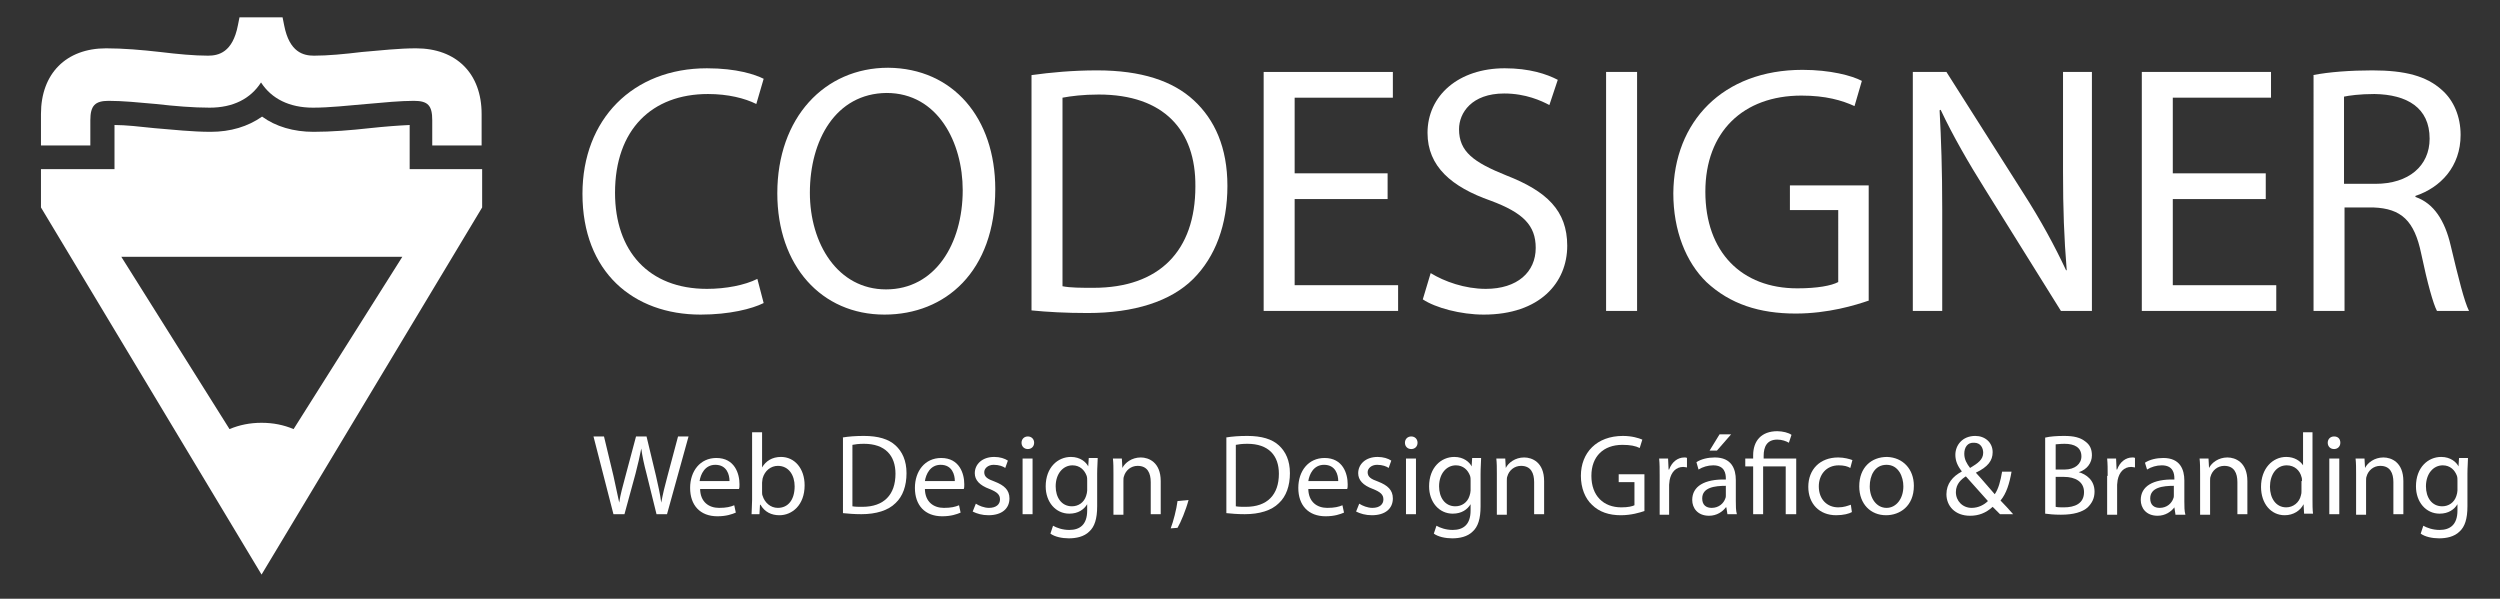 <svg xmlns="http://www.w3.org/2000/svg" xmlns:xlink="http://www.w3.org/1999/xlink" id="Camada_1" x="0px" y="0px" viewBox="0 0 476 114" xml:space="preserve"><rect x="0" y="0" width="476" height="114" fill="#333333" stroke="none"/><g>	<g>		<path fill="#FFFFFF" d="M91.8,32.2H78v-8.4c-2.2,0.1-4.8,0.3-7.6,0.6c-3.6,0.4-7.3,0.7-10.7,0.7c-3.8,0-7.2-1-9.8-2.9    c-2.7,1.9-6,2.9-9.8,2.9c-3.4,0-7.1-0.4-10.7-0.7c-2.8-0.3-5.5-0.6-7.6-0.6v8.4H7.8v7.3l42,69.9l42-69.9L91.8,32.2z M55.9,81.7    c-1.9-0.8-3.9-1.2-6.1-1.2c-2.2,0-4.2,0.4-6.1,1.2L23.1,48.9h53.5L55.9,81.7z"></path>		<path fill="#FFFFFF" d="M17.2,22.9c0-2.8,0.9-3.7,3.5-3.7c2.6,0,5.7,0.3,9,0.6c3.5,0.4,7.1,0.7,10.2,0.7c4.5,0,7.8-1.7,9.8-4.8    c2,3.1,5.4,4.8,9.9,4.8c3.1,0,6.7-0.4,10.2-0.7c3.3-0.3,6.5-0.6,9-0.6c2.7,0,3.5,0.9,3.5,3.7v4.8h9.4v-6c0-7.7-4.8-12.5-12.5-12.5    c-3.2,0-6.8,0.4-10.3,0.7c-3.3,0.4-6.5,0.7-9.1,0.7c-2,0-4.7-0.6-5.7-5.8l-0.3-1.5h-8.2l-0.3,1.5c-1,5.2-3.7,5.8-5.7,5.8    c-2.6,0-5.8-0.3-9.1-0.7c-3.5-0.4-7.1-0.7-10.3-0.7C12.6,9.2,7.8,14,7.8,21.7v6h9.4V22.9z"></path>	</g></g><g>	<path fill="#FFFFFF" d="M145.4,57.7c-2.2,1.1-6.5,2.2-12,2.2c-12.8,0-22.5-8.1-22.5-23c0-14.2,9.6-23.9,23.7-23.9   c5.7,0,9.2,1.2,10.8,2l-1.4,4.8c-2.2-1.1-5.4-1.9-9.2-1.9c-10.7,0-17.7,6.8-17.7,18.8c0,11.1,6.4,18.3,17.5,18.3   c3.6,0,7.2-0.7,9.6-1.9L145.4,57.7z"></path>	<path fill="#FFFFFF" d="M189.5,36c0,15.7-9.5,23.9-21.1,23.9c-12,0-20.4-9.3-20.4-23.1c0-14.4,9-23.9,21.1-23.9   C181.5,13,189.5,22.5,189.5,36z M154.2,36.7c0,9.7,5.3,18.4,14.5,18.4c9.3,0,14.6-8.6,14.6-18.9c0-9-4.7-18.5-14.5-18.5   C159.1,17.8,154.2,26.7,154.2,36.7z"></path>	<path fill="#FFFFFF" d="M196.4,14.3c3.6-0.5,7.8-0.9,12.5-0.9c8.4,0,14.4,2,18.4,5.7c4,3.7,6.4,9,6.4,16.3c0,7.4-2.3,13.5-6.5,17.7   c-4.3,4.3-11.3,6.5-20.1,6.5c-4.2,0-7.7-0.2-10.7-0.5V14.3z M202.3,54.5c1.5,0.3,3.6,0.3,5.9,0.3c12.5,0,19.4-7,19.4-19.3   c0.1-10.7-6-17.5-18.4-17.5c-3,0-5.3,0.3-6.9,0.6V54.5z"></path>	<path fill="#FFFFFF" d="M264.2,37.9h-17.7v16.4h19.7v4.9h-25.6V13.7h24.6v4.9h-18.7V33h17.7V37.9z"></path>	<path fill="#FFFFFF" d="M272.4,52c2.6,1.6,6.5,3,10.5,3c6,0,9.5-3.2,9.5-7.8c0-4.3-2.4-6.7-8.6-9c-7.4-2.6-12-6.5-12-12.9   c0-7.1,5.9-12.3,14.7-12.3c4.7,0,8,1.1,10.1,2.2L295,20c-1.5-0.8-4.5-2.2-8.6-2.2c-6.2,0-8.6,3.7-8.6,6.8c0,4.3,2.8,6.3,9,8.8   c7.7,3,11.6,6.7,11.6,13.4c0,7-5.2,13.1-15.9,13.1c-4.4,0-9.2-1.3-11.6-2.9L272.4,52z"></path>	<path fill="#FFFFFF" d="M311.7,13.7v45.5h-5.9V13.7H311.7z"></path>	<path fill="#FFFFFF" d="M355.9,57.2c-2.6,0.9-7.8,2.5-14,2.5c-6.9,0-12.5-1.8-17-6c-3.9-3.8-6.3-9.8-6.3-16.9   c0.1-13.6,9.4-23.5,24.6-23.5c5.3,0,9.4,1.1,11.3,2.1l-1.4,4.8c-2.4-1.1-5.5-2-10.1-2c-11.1,0-18.3,6.9-18.3,18.3   c0,11.5,6.9,18.4,17.5,18.4c3.8,0,6.5-0.5,7.8-1.2V40h-9.2v-4.7h15V57.2z"></path>	<path fill="#FFFFFF" d="M364.2,59.2V13.7h6.4l14.6,23c3.4,5.3,6,10.1,8.2,14.8l0.1-0.1c-0.5-6.1-0.7-11.6-0.7-18.7v-19h5.5v45.5   h-5.9l-14.4-23.1c-3.2-5.1-6.2-10.3-8.5-15.2l-0.2,0.1c0.3,5.7,0.5,11.2,0.5,18.8v19.4H364.2z"></path>	<path fill="#FFFFFF" d="M431.4,37.9h-17.7v16.4h19.7v4.9h-25.6V13.7h24.6v4.9h-18.7V33h17.7V37.9z"></path>	<path fill="#FFFFFF" d="M440.4,14.3c3-0.6,7.2-0.9,11.3-0.9c6.3,0,10.3,1.1,13.2,3.7c2.3,2,3.6,5.1,3.6,8.6c0,6-3.8,10-8.6,11.6   v0.2c3.5,1.2,5.6,4.5,6.7,9.2c1.5,6.3,2.6,10.7,3.5,12.5h-6.1c-0.7-1.3-1.8-5.2-3-10.9c-1.3-6.3-3.8-8.6-9.1-8.8h-5.5v19.7h-5.9   V14.3z M446.3,35h6c6.3,0,10.3-3.4,10.3-8.6c0-5.9-4.3-8.4-10.5-8.5c-2.8,0-4.9,0.3-5.8,0.5V35z"></path></g><g>	<path fill="#FFFFFF" d="M116.8,97.9l-3.8-14.8h2l1.8,7.5c0.4,1.8,0.8,3.7,1.1,5.1h0c0.2-1.5,0.7-3.2,1.2-5.1l2-7.5h2l1.8,7.5   c0.4,1.8,0.8,3.5,1,5.1h0c0.3-1.6,0.7-3.3,1.2-5.1l2-7.5h2L127,97.9h-2l-1.9-7.7c-0.5-1.9-0.8-3.3-1-4.8h0   c-0.3,1.5-0.6,2.9-1.1,4.8l-2.1,7.7H116.8z"></path>	<path fill="#FFFFFF" d="M133.3,93c0,2.6,1.7,3.7,3.6,3.7c1.4,0,2.2-0.2,2.9-0.5l0.3,1.4c-0.7,0.3-1.8,0.7-3.5,0.7   c-3.3,0-5.2-2.1-5.2-5.4c0-3.2,1.9-5.7,5-5.7c3.5,0,4.4,3,4.4,5c0,0.4,0,0.7-0.1,0.9H133.3z M138.9,91.6c0-1.2-0.5-3.1-2.7-3.1   c-2,0-2.8,1.8-3,3.1H138.9z"></path>	<path fill="#FFFFFF" d="M143.1,97.9c0-0.7,0.1-1.8,0.1-2.7V82.3h1.9V89h0c0.7-1.2,1.9-2,3.6-2c2.6,0,4.5,2.2,4.5,5.4   c0,3.8-2.4,5.7-4.8,5.7c-1.5,0-2.8-0.6-3.6-2h-0.1l-0.1,1.8H143.1z M145.1,93.7c0,0.2,0,0.5,0.1,0.7c0.4,1.3,1.5,2.3,2.9,2.3   c2,0,3.2-1.6,3.2-4.1c0-2.1-1.1-3.9-3.2-3.9c-1.3,0-2.5,0.9-2.9,2.4c0,0.2-0.1,0.5-0.1,0.8V93.7z"></path>	<path fill="#FFFFFF" d="M160.4,83.3c1.2-0.2,2.5-0.3,4.1-0.3c2.7,0,4.7,0.6,6,1.8c1.3,1.2,2.1,2.9,2.1,5.3c0,2.4-0.7,4.4-2.1,5.7   c-1.4,1.4-3.7,2.1-6.5,2.1c-1.4,0-2.5-0.1-3.5-0.2V83.3z M162.3,96.4c0.5,0.1,1.2,0.1,1.9,0.1c4.1,0,6.3-2.3,6.3-6.3   c0-3.5-2-5.7-6-5.7c-1,0-1.7,0.1-2.2,0.2V96.4z"></path>	<path fill="#FFFFFF" d="M176.1,93c0,2.6,1.7,3.7,3.6,3.7c1.4,0,2.2-0.2,2.9-0.5l0.3,1.4c-0.7,0.3-1.8,0.7-3.5,0.7   c-3.3,0-5.2-2.1-5.2-5.4c0-3.2,1.9-5.7,5-5.7c3.5,0,4.4,3,4.4,5c0,0.4,0,0.7-0.1,0.9H176.1z M181.8,91.6c0-1.2-0.5-3.1-2.7-3.1   c-2,0-2.8,1.8-3,3.1H181.8z"></path>	<path fill="#FFFFFF" d="M185.8,95.9c0.6,0.4,1.6,0.8,2.5,0.8c1.4,0,2.1-0.7,2.1-1.6c0-0.9-0.5-1.4-2-2c-1.9-0.7-2.8-1.7-2.8-3   c0-1.7,1.4-3.1,3.7-3.1c1.1,0,2,0.3,2.6,0.7l-0.5,1.4c-0.4-0.3-1.2-0.6-2.2-0.6c-1.1,0-1.8,0.7-1.8,1.4c0,0.9,0.6,1.3,2,1.8   c1.8,0.7,2.8,1.6,2.8,3.2c0,1.9-1.4,3.2-4,3.2c-1.2,0-2.2-0.3-3-0.7L185.8,95.9z"></path>	<path fill="#FFFFFF" d="M196.9,84.3c0,0.7-0.5,1.2-1.2,1.2c-0.7,0-1.2-0.5-1.2-1.2c0-0.7,0.5-1.2,1.2-1.2   C196.4,83.1,196.9,83.6,196.9,84.3z M194.7,97.9V87.3h1.9v10.6H194.7z"></path>	<path fill="#FFFFFF" d="M209,87.3c0,0.8-0.1,1.6-0.1,2.9v6.2c0,2.4-0.5,3.9-1.5,4.8c-1,1-2.5,1.3-3.9,1.3c-1.3,0-2.7-0.3-3.5-0.9   l0.5-1.5c0.7,0.4,1.8,0.8,3.1,0.8c2,0,3.4-1,3.4-3.7v-1.2h0c-0.6,1-1.7,1.8-3.4,1.8c-2.6,0-4.5-2.2-4.5-5.2c0-3.6,2.3-5.6,4.8-5.6   c1.8,0,2.9,1,3.3,1.8h0l0.1-1.6H209z M207,91.5c0-0.3,0-0.6-0.1-0.9c-0.4-1.1-1.3-2-2.7-2c-1.8,0-3.2,1.6-3.2,4   c0,2.1,1.1,3.8,3.1,3.8c1.2,0,2.3-0.7,2.7-2c0.1-0.3,0.2-0.7,0.2-1V91.5z"></path>	<path fill="#FFFFFF" d="M212,90.2c0-1.1,0-2-0.1-2.9h1.7l0.1,1.8h0c0.5-1,1.8-2,3.5-2c1.5,0,3.8,0.9,3.8,4.5v6.3h-1.9v-6.1   c0-1.7-0.6-3.1-2.5-3.1c-1.3,0-2.3,0.9-2.6,2c-0.1,0.2-0.1,0.6-0.1,0.9v6.4H212V90.2z"></path>	<path fill="#FFFFFF" d="M222.9,100.6c0.5-1.3,1.1-3.6,1.3-5.2l2.1-0.2c-0.5,1.9-1.5,4.3-2.1,5.3L222.9,100.6z"></path>	<path fill="#FFFFFF" d="M233.4,83.3c1.2-0.2,2.5-0.3,4.1-0.3c2.7,0,4.7,0.6,6,1.8c1.3,1.2,2.1,2.9,2.1,5.3c0,2.4-0.7,4.4-2.1,5.7   c-1.4,1.4-3.7,2.1-6.5,2.1c-1.4,0-2.5-0.1-3.5-0.2V83.3z M235.3,96.4c0.5,0.1,1.2,0.1,1.9,0.1c4.1,0,6.3-2.3,6.3-6.3   c0-3.5-2-5.7-6-5.7c-1,0-1.7,0.1-2.2,0.2V96.4z"></path>	<path fill="#FFFFFF" d="M249.1,93c0,2.6,1.7,3.7,3.6,3.7c1.4,0,2.2-0.2,2.9-0.5l0.3,1.4c-0.7,0.3-1.8,0.7-3.5,0.7   c-3.3,0-5.2-2.1-5.2-5.4c0-3.2,1.9-5.7,5-5.7c3.5,0,4.4,3,4.4,5c0,0.4,0,0.7-0.1,0.9H249.1z M254.8,91.6c0-1.2-0.5-3.1-2.7-3.1   c-2,0-2.8,1.8-3,3.1H254.8z"></path>	<path fill="#FFFFFF" d="M258.8,95.9c0.6,0.4,1.6,0.8,2.5,0.8c1.4,0,2.1-0.7,2.1-1.6c0-0.9-0.5-1.4-2-2c-1.9-0.7-2.8-1.7-2.8-3   c0-1.7,1.4-3.1,3.7-3.1c1.1,0,2,0.3,2.6,0.7l-0.5,1.4c-0.4-0.3-1.2-0.6-2.2-0.6c-1.1,0-1.8,0.7-1.8,1.4c0,0.9,0.6,1.3,2,1.8   c1.8,0.7,2.8,1.6,2.8,3.2c0,1.9-1.4,3.2-4,3.2c-1.2,0-2.2-0.3-3-0.7L258.8,95.9z"></path>	<path fill="#FFFFFF" d="M269.9,84.3c0,0.7-0.5,1.2-1.2,1.2c-0.7,0-1.2-0.5-1.2-1.2c0-0.7,0.5-1.2,1.2-1.2   C269.4,83.1,269.9,83.6,269.9,84.3z M267.7,97.9V87.3h1.9v10.6H267.7z"></path>	<path fill="#FFFFFF" d="M282,87.3c0,0.8-0.1,1.6-0.1,2.9v6.2c0,2.4-0.5,3.9-1.5,4.8c-1,1-2.5,1.3-3.9,1.3c-1.3,0-2.7-0.3-3.5-0.9   l0.5-1.5c0.7,0.4,1.8,0.8,3.1,0.8c2,0,3.4-1,3.4-3.7v-1.2h0c-0.6,1-1.7,1.8-3.4,1.8c-2.6,0-4.5-2.2-4.5-5.2c0-3.6,2.3-5.6,4.8-5.6   c1.8,0,2.9,1,3.3,1.8h0l0.1-1.6H282z M280,91.5c0-0.3,0-0.6-0.1-0.9c-0.4-1.1-1.3-2-2.7-2c-1.8,0-3.2,1.6-3.2,4   c0,2.1,1.1,3.8,3.1,3.8c1.2,0,2.3-0.7,2.7-2c0.1-0.3,0.2-0.7,0.2-1V91.5z"></path>	<path fill="#FFFFFF" d="M285,90.2c0-1.1,0-2-0.1-2.9h1.7l0.1,1.8h0c0.5-1,1.8-2,3.5-2c1.5,0,3.8,0.9,3.8,4.5v6.3h-1.9v-6.1   c0-1.7-0.6-3.1-2.5-3.1c-1.3,0-2.3,0.9-2.6,2c-0.1,0.2-0.1,0.6-0.1,0.9v6.4H285V90.2z"></path>	<path fill="#FFFFFF" d="M313.1,97.3c-0.9,0.3-2.5,0.8-4.5,0.8c-2.2,0-4.1-0.6-5.5-2c-1.3-1.2-2.1-3.2-2.1-5.5c0-4.4,3-7.6,8-7.6   c1.7,0,3,0.4,3.7,0.7l-0.5,1.6c-0.8-0.4-1.8-0.6-3.3-0.6c-3.6,0-5.9,2.2-5.9,5.9c0,3.8,2.3,6,5.7,6c1.3,0,2.1-0.2,2.5-0.4v-4.4h-3   v-1.5h4.9V97.3z"></path>	<path fill="#FFFFFF" d="M316,90.6c0-1.3,0-2.3-0.1-3.3h1.7l0.1,2.1h0.1c0.5-1.4,1.6-2.3,2.9-2.3c0.2,0,0.4,0,0.5,0.1v1.8   c-0.2,0-0.4-0.1-0.7-0.1c-1.4,0-2.3,1-2.6,2.5c0,0.3-0.1,0.6-0.1,0.9v5.7H316V90.6z"></path>	<path fill="#FFFFFF" d="M328.9,97.9l-0.2-1.3h-0.1c-0.6,0.8-1.7,1.6-3.2,1.6c-2.2,0-3.2-1.5-3.2-3c0-2.6,2.3-4,6.4-3.9v-0.2   c0-0.9-0.2-2.5-2.4-2.5c-1,0-2,0.3-2.8,0.8L323,88c0.9-0.6,2.2-0.9,3.5-0.9c3.2,0,4,2.2,4,4.3v4c0,0.9,0,1.8,0.2,2.5H328.9z    M328.6,92.5c-2.1,0-4.5,0.3-4.5,2.4c0,1.3,0.8,1.8,1.8,1.8c1.4,0,2.3-0.9,2.6-1.8c0.1-0.2,0.1-0.4,0.1-0.6V92.5z M329.6,82.7   l-2.7,3.1h-1.4l1.9-3.1H329.6z"></path>	<path fill="#FFFFFF" d="M333.8,97.9v-9.1h-1.5v-1.5h1.5v-0.6c0-2.8,1.6-4.6,4.6-4.6c1,0,2.2,0.3,2.7,0.7l-0.5,1.5   c-0.5-0.3-1.3-0.6-2.2-0.6c-2,0-2.6,1.4-2.6,3.1v0.5h6.2v10.6H340v-9.1h-4.3v9.1H333.8z"></path>	<path fill="#FFFFFF" d="M352.6,97.5c-0.5,0.3-1.6,0.6-3,0.6c-3.2,0-5.3-2.2-5.3-5.4c0-3.3,2.2-5.6,5.7-5.6c1.1,0,2.2,0.3,2.7,0.5   l-0.4,1.5c-0.5-0.3-1.2-0.5-2.2-0.5c-2.4,0-3.8,1.8-3.8,4c0,2.5,1.6,4,3.7,4c1.1,0,1.8-0.3,2.4-0.5L352.6,97.5z"></path>	<path fill="#FFFFFF" d="M364.4,92.5c0,3.9-2.7,5.6-5.3,5.6c-2.9,0-5.1-2.1-5.1-5.5c0-3.6,2.3-5.6,5.3-5.6   C362.3,87.1,364.4,89.3,364.4,92.5z M356,92.6c0,2.3,1.3,4.1,3.2,4.1c1.8,0,3.2-1.7,3.2-4.1c0-1.8-0.9-4.1-3.2-4.1   C356.9,88.5,356,90.6,356,92.6z"></path>	<path fill="#FFFFFF" d="M380.8,97.9c-0.4-0.4-0.8-0.8-1.4-1.4c-1.3,1.2-2.7,1.7-4.3,1.7c-2.9,0-4.5-1.9-4.5-4.1   c0-2,1.2-3.4,2.9-4.3v-0.1c-0.8-1-1.2-2-1.2-3.1c0-1.8,1.3-3.6,3.8-3.6c1.8,0,3.3,1.2,3.3,3.1c0,1.6-0.9,2.8-3.2,3.9V90   c1.3,1.4,2.7,3.1,3.6,4.1c0.7-1,1.1-2.5,1.4-4.3h1.8c-0.4,2.3-1,4.2-2.1,5.5c0.8,0.8,1.6,1.7,2.4,2.6H380.8z M378.5,95.4   c-0.9-1-2.5-2.8-4.2-4.7c-0.8,0.5-1.9,1.4-1.9,3c0,1.7,1.3,3,3,3C376.7,96.7,377.8,96.1,378.5,95.4z M374,86.4   c0,1.1,0.5,1.9,1.1,2.7c1.5-0.9,2.5-1.6,2.5-2.9c0-0.9-0.5-1.9-1.7-1.9C374.6,84.2,374,85.2,374,86.4z"></path>	<path fill="#FFFFFF" d="M389.5,83.3c0.8-0.2,2.1-0.3,3.5-0.3c1.9,0,3.1,0.3,4.1,1.1c0.8,0.6,1.2,1.4,1.2,2.6c0,1.4-0.9,2.7-2.5,3.2   v0c1.4,0.4,3,1.5,3,3.7c0,1.3-0.5,2.2-1.3,3c-1,0.9-2.7,1.4-5.1,1.4c-1.3,0-2.3-0.1-3-0.2V83.3z M391.4,89.4h1.7   c2,0,3.2-1.1,3.2-2.5c0-1.7-1.3-2.4-3.2-2.4c-0.9,0-1.4,0.1-1.7,0.1V89.4z M391.4,96.5c0.4,0.1,0.9,0.1,1.6,0.1   c2,0,3.8-0.7,3.8-2.9c0-2-1.7-2.9-3.8-2.9h-1.6V96.5z"></path>	<path fill="#FFFFFF" d="M401.3,90.6c0-1.3,0-2.3-0.1-3.3h1.7l0.1,2.1h0.1c0.5-1.4,1.6-2.3,2.9-2.3c0.2,0,0.4,0,0.5,0.1v1.8   c-0.2,0-0.4-0.1-0.7-0.1c-1.4,0-2.3,1-2.6,2.5c0,0.3-0.1,0.6-0.1,0.9v5.7h-1.9V90.6z"></path>	<path fill="#FFFFFF" d="M414.2,97.9l-0.2-1.3H414c-0.6,0.8-1.7,1.6-3.2,1.6c-2.2,0-3.2-1.5-3.2-3c0-2.6,2.3-4,6.4-3.9v-0.2   c0-0.9-0.2-2.5-2.4-2.5c-1,0-2,0.3-2.8,0.8l-0.4-1.3c0.9-0.6,2.2-0.9,3.5-0.9c3.2,0,4,2.2,4,4.3v4c0,0.9,0,1.8,0.2,2.5H414.2z    M413.9,92.5c-2.1,0-4.5,0.3-4.5,2.4c0,1.3,0.8,1.8,1.8,1.8c1.4,0,2.3-0.9,2.6-1.8c0.1-0.2,0.1-0.4,0.1-0.6V92.5z"></path>	<path fill="#FFFFFF" d="M418.9,90.2c0-1.1,0-2-0.1-2.9h1.7l0.1,1.8h0c0.5-1,1.8-2,3.5-2c1.5,0,3.8,0.9,3.8,4.5v6.3H426v-6.1   c0-1.7-0.6-3.1-2.5-3.1c-1.3,0-2.3,0.9-2.6,2c-0.1,0.2-0.1,0.6-0.1,0.9v6.4h-1.9V90.2z"></path>	<path fill="#FFFFFF" d="M440.3,82.3v12.8c0,0.9,0,2,0.1,2.7h-1.7l-0.1-1.8h0c-0.6,1.2-1.9,2.1-3.6,2.1c-2.6,0-4.5-2.2-4.5-5.4   c0-3.5,2.2-5.7,4.8-5.7c1.6,0,2.7,0.8,3.2,1.6h0v-6.3H440.3z M438.3,91.6c0-0.2,0-0.6-0.1-0.8c-0.3-1.2-1.3-2.2-2.8-2.2   c-2,0-3.2,1.8-3.2,4.1c0,2.1,1.1,3.9,3.1,3.9c1.3,0,2.5-0.9,2.8-2.3c0.1-0.3,0.1-0.5,0.1-0.8V91.6z"></path>	<path fill="#FFFFFF" d="M445.6,84.3c0,0.7-0.5,1.2-1.2,1.2c-0.7,0-1.2-0.5-1.2-1.2c0-0.7,0.5-1.2,1.2-1.2   C445.2,83.1,445.6,83.6,445.6,84.3z M443.5,97.9V87.3h1.9v10.6H443.5z"></path>	<path fill="#FFFFFF" d="M448.6,90.2c0-1.1,0-2-0.1-2.9h1.7l0.1,1.8h0c0.5-1,1.8-2,3.5-2c1.5,0,3.8,0.9,3.8,4.5v6.3h-1.9v-6.1   c0-1.7-0.6-3.1-2.5-3.1c-1.3,0-2.3,0.9-2.6,2c-0.1,0.2-0.1,0.6-0.1,0.9v6.4h-1.9V90.2z"></path>	<path fill="#FFFFFF" d="M469.9,87.3c0,0.8-0.1,1.6-0.1,2.9v6.2c0,2.4-0.5,3.9-1.5,4.8c-1,1-2.5,1.3-3.9,1.3c-1.3,0-2.7-0.3-3.5-0.9   l0.5-1.5c0.7,0.4,1.8,0.8,3.1,0.8c2,0,3.4-1,3.4-3.7v-1.2h0c-0.6,1-1.7,1.8-3.4,1.8c-2.6,0-4.5-2.2-4.5-5.2c0-3.6,2.3-5.6,4.8-5.6   c1.8,0,2.9,1,3.3,1.8h0l0.1-1.6H469.9z M467.9,91.5c0-0.3,0-0.6-0.1-0.9c-0.4-1.1-1.3-2-2.7-2c-1.8,0-3.2,1.6-3.2,4   c0,2.1,1.1,3.8,3.1,3.8c1.2,0,2.3-0.7,2.7-2c0.1-0.3,0.2-0.7,0.2-1V91.5z"></path></g></svg>